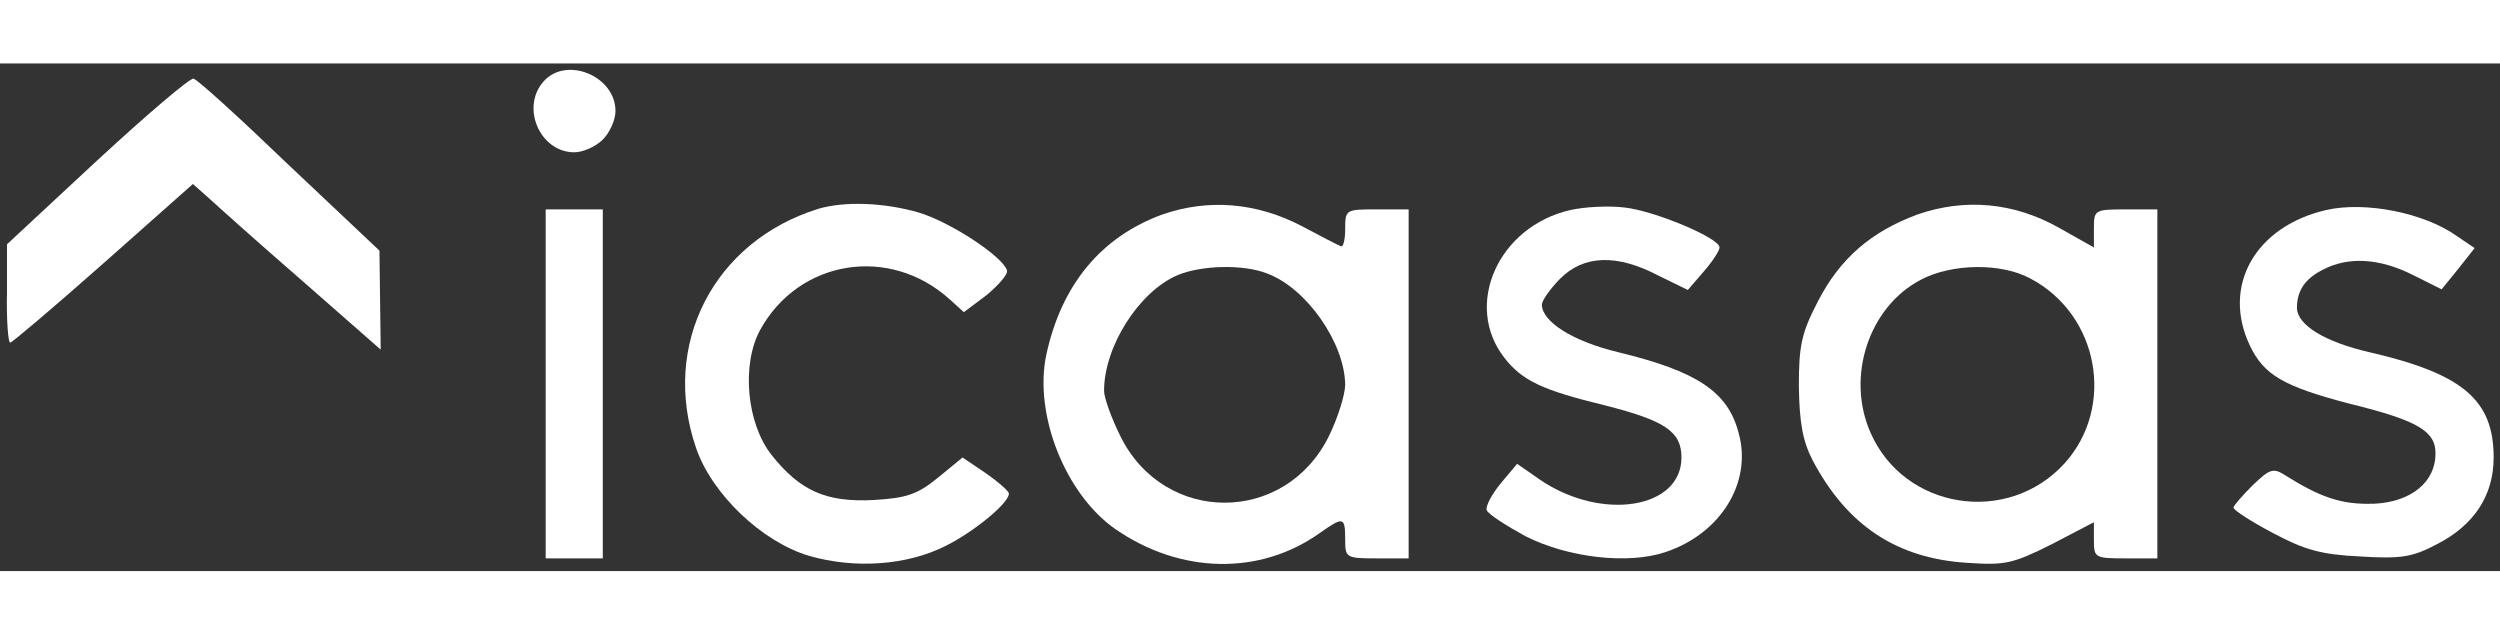 <svg version="1.0" xmlns="http://www.w3.org/2000/svg"
 height="100" viewBox="0 0 394 80"
 preserveAspectRatio="xMidYMid meet">

<rect x="0" y="0" width="394" height="80" fill="#333333" stroke="none"/>

<g transform="translate(0,80) scale(0.1,-0.1)"
fill="#fff" stroke="none">
<path d="M857 772 c-37 -41 -6 -112 48 -112 14 0 34 9 45 20 11 11 20 31 20
45 0 55 -77 87 -113 47z"/>
<path d="M153 647 l-142 -132 0 -77 c-1 -43 2 -78 5 -78 3 0 69 56 147 125
l141 125 26 -23 c14 -13 80 -72 148 -131 l122 -107 -1 78 -1 78 -142 134 c-77
74 -145 136 -151 137 -5 2 -74 -57 -152 -129z"/>
<path d="M1290 571 c-165 -51 -249 -214 -193 -377 25 -73 104 -148 178 -170
73 -21 155 -15 216 16 44 22 99 67 99 82 0 4 -16 18 -36 32 l-37 25 -39 -32
c-32 -26 -49 -32 -101 -35 -74 -4 -116 14 -161 71 -39 49 -48 142 -18 197 61
111 204 134 299 48 l22 -20 36 27 c19 16 34 33 32 39 -7 22 -89 76 -139 91
-55 16 -117 18 -158 6z"/>
<path d="M1832 562 c-96 -35 -159 -110 -183 -221 -20 -94 30 -220 109 -275
103 -71 228 -73 322 -6 37 26 40 26 40 -10 0 -29 1 -30 50 -30 l50 0 0 275 0
275 -50 0 c-49 0 -50 0 -50 -31 0 -17 -3 -29 -7 -27 -5 2 -32 16 -62 32 -71
37 -147 43 -219 18z m165 -93 c62 -23 122 -109 123 -175 0 -16 -12 -54 -26
-82 -69 -139 -259 -139 -328 0 -14 28 -26 61 -26 72 0 70 55 156 115 182 37
16 104 18 142 3z"/>
<path d="M2475 569 c-114 -26 -169 -150 -104 -233 28 -36 60 -51 159 -75 94
-24 120 -41 120 -82 0 -81 -126 -101 -223 -35 l-36 25 -26 -31 c-14 -17 -24
-36 -22 -42 2 -6 30 -24 61 -41 67 -34 162 -45 221 -25 87 29 137 110 115 188
-17 65 -66 97 -190 127 -71 17 -120 48 -120 75 0 6 13 25 29 41 37 37 89 39
154 5 l47 -23 25 29 c14 16 25 33 25 38 0 15 -103 58 -150 63 -25 3 -63 1 -85
-4z"/>
<path d="M3022 562 c-73 -27 -122 -69 -157 -137 -26 -50 -30 -70 -30 -134 1
-58 6 -86 22 -117 54 -102 132 -154 243 -161 59 -4 71 -2 133 29 l67 35 0 -29
c0 -27 2 -28 50 -28 l50 0 0 275 0 275 -50 0 c-49 0 -50 -1 -50 -30 l0 -30
-55 31 c-71 40 -148 47 -223 21z m178 -101 c108 -57 134 -202 54 -291 -90 -99
-253 -73 -306 48 -39 88 -3 198 79 241 49 26 127 27 173 2z"/>
<path d="M3666 569 c-112 -26 -165 -120 -120 -214 22 -46 53 -64 156 -91 114
-28 140 -45 136 -86 -4 -44 -47 -73 -107 -72 -44 0 -77 12 -128 44 -20 13 -25
12 -53 -15 -16 -16 -30 -32 -30 -35 0 -4 28 -22 62 -40 51 -27 76 -34 138 -37
64 -4 82 -1 120 19 59 30 90 77 90 137 0 91 -49 132 -196 166 -70 16 -114 43
-114 70 0 27 13 46 41 60 40 21 89 18 141 -8 l46 -23 26 32 26 33 -28 19 c-52
37 -145 55 -206 41z"/>
<path d="M860 295 l0 -275 45 0 45 0 0 275 0 275 -45 0 -45 0 0 -275z"/>
</g>
</svg>